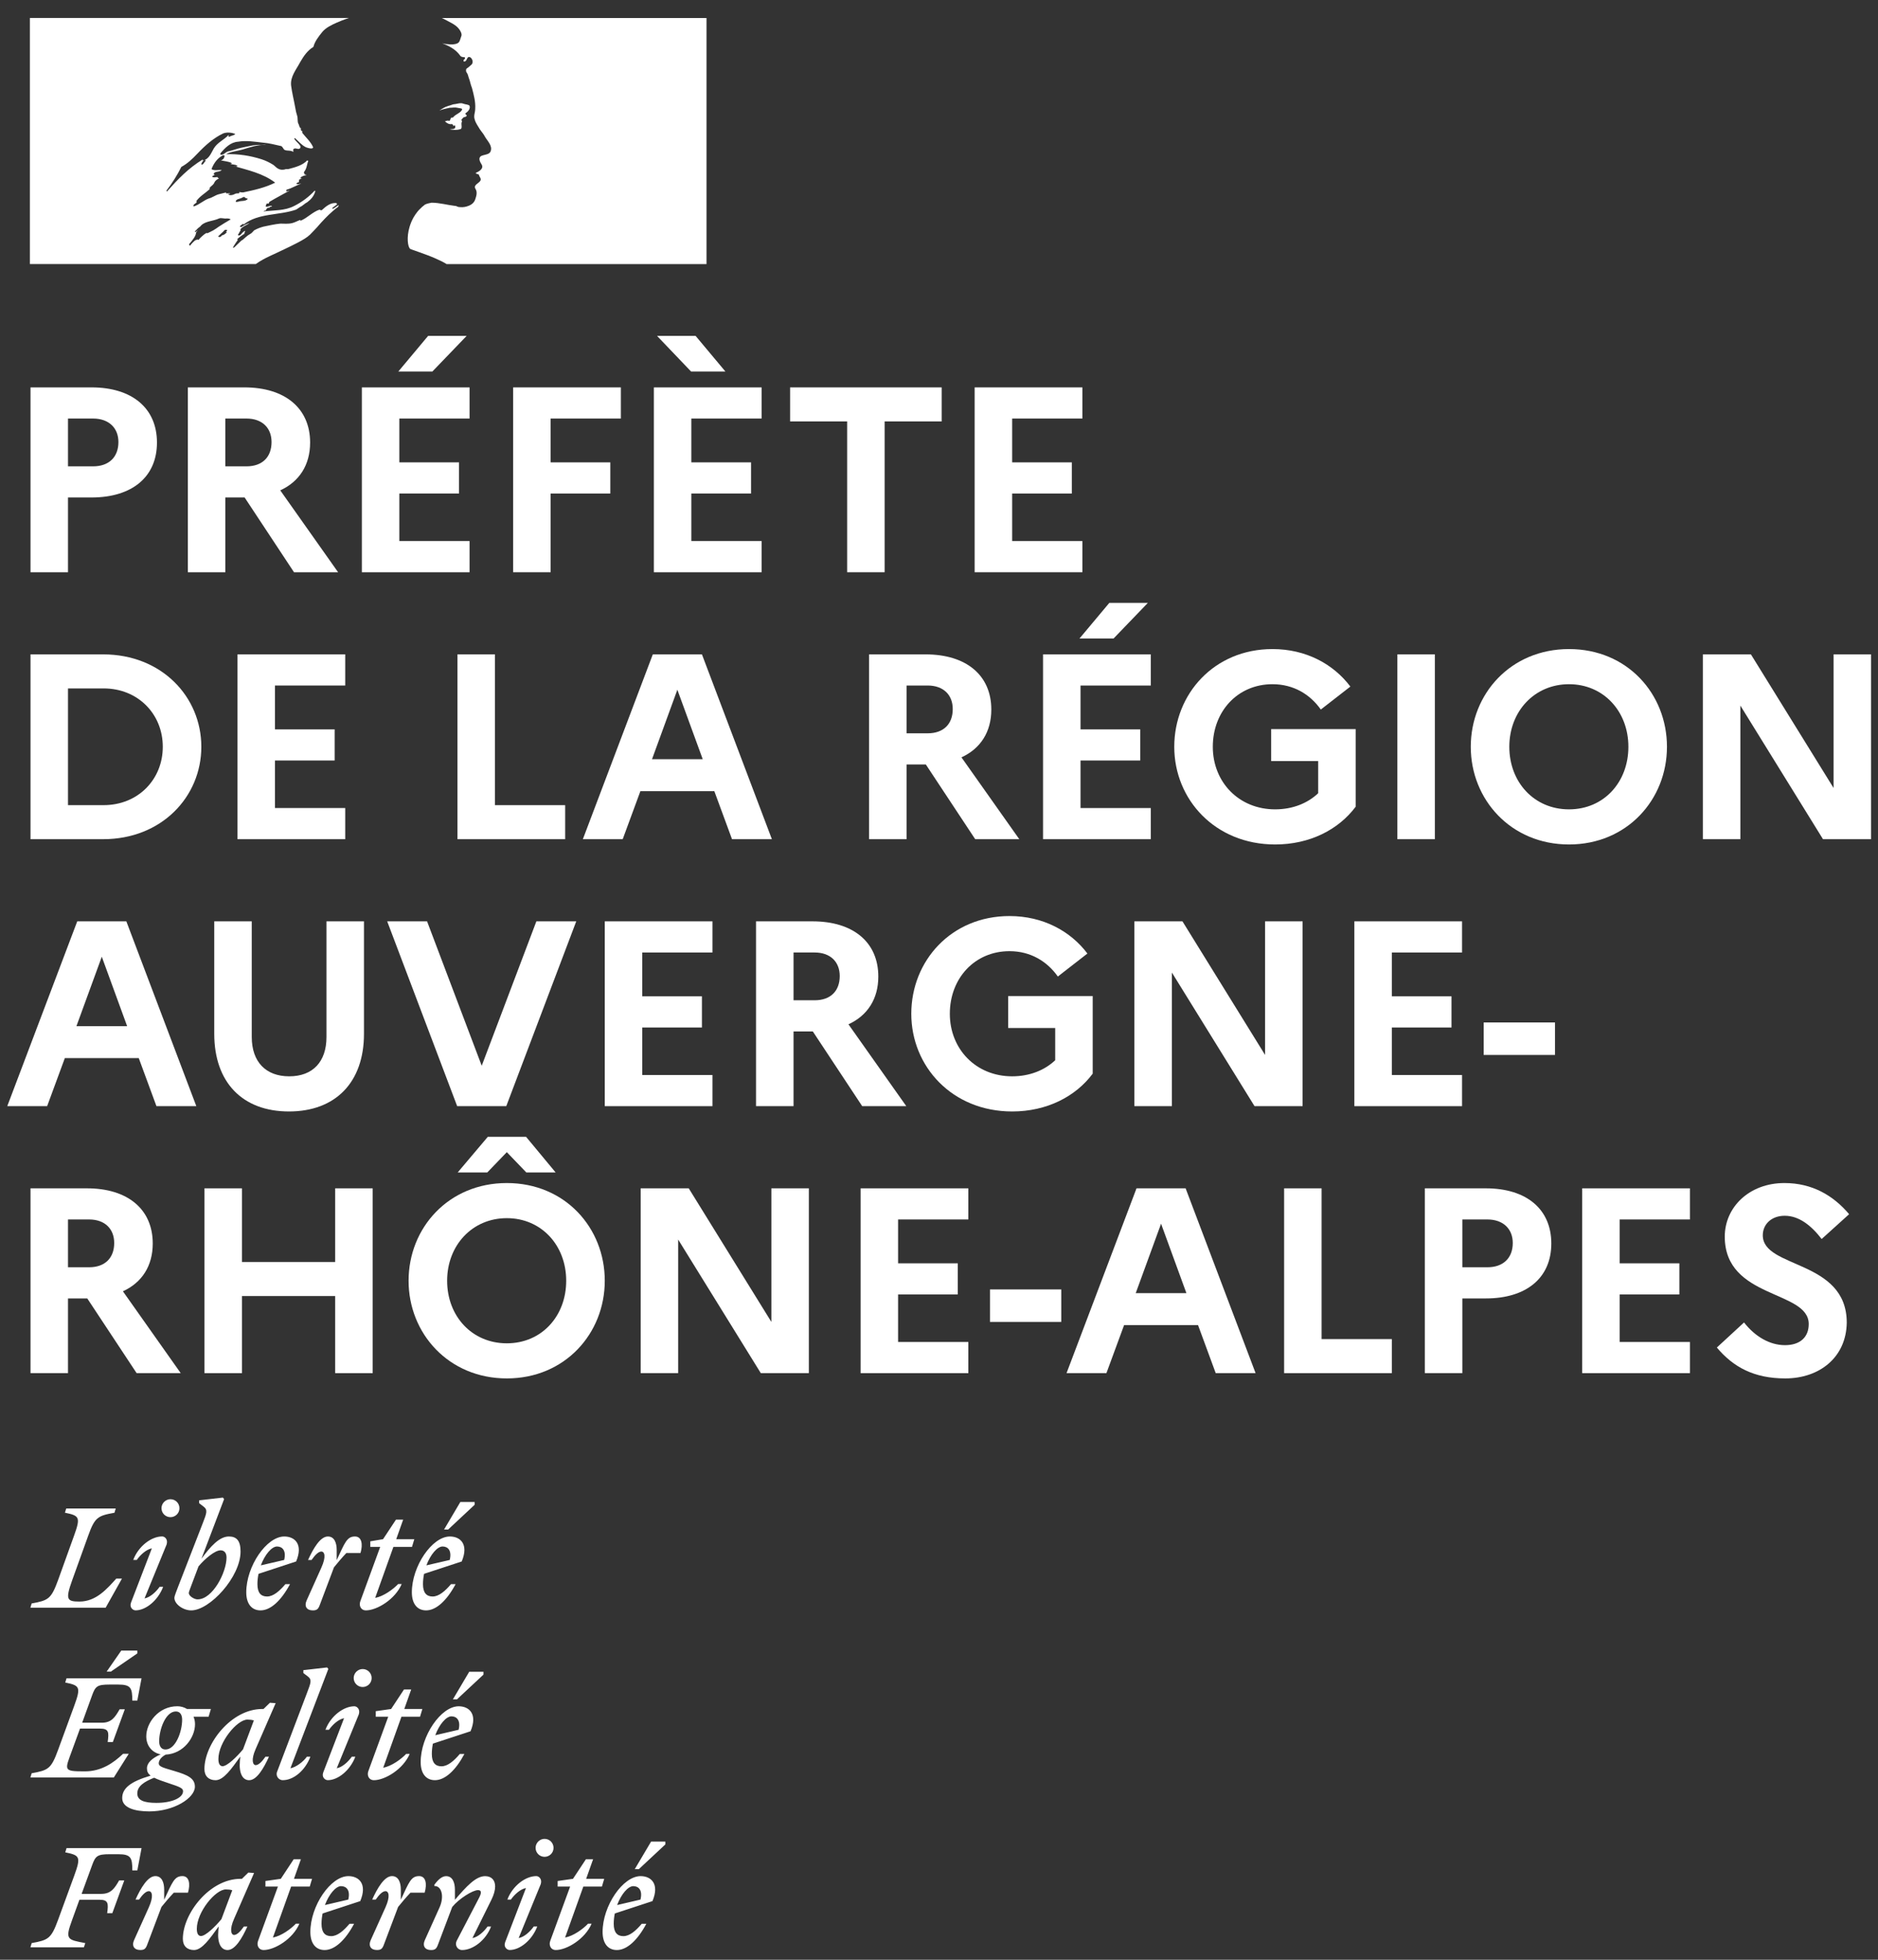 <svg width="69" height="72" viewBox="0 0 69 72" fill="none" xmlns="http://www.w3.org/2000/svg">
<rect x="0" y="0" width="69" height="72" fill="#333333" stroke="none"/>
<path d="M23.273 69.296C23.457 69.296 23.618 69.436 23.532 69.789L22.674 69.989C22.824 69.59 23.073 69.294 23.274 69.294M23.747 70.678H23.578C23.363 70.933 23.134 71.132 22.904 71.132C22.674 71.132 22.549 70.992 22.549 70.678C22.549 70.549 22.564 70.419 22.589 70.299L23.972 69.845C24.242 69.206 23.917 68.927 23.538 68.927C22.884 68.927 22.14 70.02 22.14 70.978C22.14 71.407 22.345 71.642 22.664 71.642C23.038 71.642 23.427 71.278 23.747 70.678ZM23.472 68.671L24.445 67.763V67.658H23.922L23.322 68.671H23.472ZM20.488 69.311H20.947L20.218 71.302C20.153 71.472 20.243 71.642 20.417 71.642C20.831 71.642 21.501 71.232 21.736 70.674H21.606C21.422 70.869 21.067 71.128 20.762 71.183L21.432 69.311H22.115L22.2 69.026H21.536L21.791 68.307H21.527L21.052 69.026L20.489 69.106V69.311H20.488ZM19.869 69.216C19.924 69.031 19.799 68.926 19.704 68.926C19.305 68.926 18.831 69.285 18.641 69.789H18.77C18.9 69.605 19.12 69.4 19.325 69.365L18.561 71.351C18.491 71.535 18.631 71.641 18.726 71.641C19.106 71.641 19.55 71.277 19.739 70.778H19.61C19.481 70.962 19.261 71.167 19.056 71.202L19.87 69.216H19.869ZM20.008 68.218C20.188 68.218 20.338 68.073 20.338 67.888C20.338 67.702 20.188 67.558 20.008 67.558C19.828 67.558 19.678 67.708 19.678 67.888C19.678 68.068 19.823 68.218 20.008 68.218ZM15.611 71.272C15.511 71.496 15.617 71.642 15.835 71.642C15.97 71.642 16.03 71.608 16.085 71.462L16.615 70.06C16.859 69.76 17.364 69.441 17.563 69.441C17.708 69.441 17.688 69.561 17.593 69.741L16.78 71.302C16.7 71.458 16.804 71.642 16.979 71.642C17.378 71.642 17.852 71.283 18.042 70.779H17.913C17.783 70.963 17.563 71.168 17.358 71.203L18.057 69.791C18.146 69.611 18.192 69.442 18.192 69.307C18.192 69.078 18.062 68.928 17.822 68.928C17.477 68.928 17.128 69.317 16.714 69.797V69.427C16.714 69.163 16.629 68.928 16.39 68.928C16.24 68.928 16.095 69.057 15.96 69.243V69.292C16.22 69.277 16.334 69.666 16.15 70.076L15.611 71.273V71.272ZM15.602 69.535C15.696 69.21 15.647 68.926 15.397 68.926C15.102 68.926 15.027 69.15 14.727 69.795V69.425C14.727 69.161 14.642 68.926 14.403 68.926C14.124 68.926 13.869 69.36 13.674 69.789H13.804C13.938 69.594 14.063 69.48 14.163 69.48C14.282 69.48 14.347 69.664 14.163 70.074L13.624 71.271C13.523 71.495 13.629 71.641 13.848 71.641C13.983 71.641 14.043 71.606 14.098 71.461L14.627 70.059C14.777 69.874 14.912 69.714 15.081 69.535H15.602ZM12.536 69.296C12.72 69.296 12.881 69.436 12.796 69.789L11.938 69.989C12.088 69.59 12.337 69.294 12.537 69.294M13.01 70.678H12.841C12.627 70.933 12.397 71.132 12.168 71.132C11.938 71.132 11.813 70.992 11.813 70.678C11.813 70.549 11.828 70.419 11.853 70.299L13.236 69.845C13.505 69.206 13.181 68.927 12.801 68.927C12.147 68.927 11.403 70.02 11.403 70.978C11.403 71.407 11.608 71.642 11.927 71.642C12.301 71.642 12.69 71.278 13.01 70.678ZM9.752 69.311H10.211L9.483 71.302C9.418 71.472 9.507 71.642 9.682 71.642C10.096 71.642 10.765 71.232 11 70.674H10.871C10.687 70.869 10.332 71.128 10.027 71.183L10.696 69.311H11.38L11.465 69.026H10.801L11.055 68.307H10.791L10.317 69.026L9.753 69.106V69.311H9.752ZM7.231 70.863C7.231 70.248 7.914 69.415 8.299 69.415C8.384 69.415 8.464 69.425 8.534 69.445L8.135 70.508C7.906 70.787 7.551 71.127 7.386 71.127C7.291 71.127 7.231 71.047 7.231 70.863ZM9.333 68.812L9.124 68.796L8.889 69.026H8.839C7.701 69.026 6.718 70.303 6.718 71.232C6.718 71.492 6.877 71.642 7.127 71.642C7.422 71.642 7.712 71.223 8.036 70.773L8.021 70.933C7.981 71.392 8.121 71.642 8.361 71.642C8.64 71.642 8.894 71.208 9.089 70.779H8.96C8.825 70.974 8.7 71.088 8.601 71.088C8.496 71.088 8.421 70.898 8.601 70.494L9.335 68.812H9.333ZM6.906 69.535C7.001 69.21 6.952 68.926 6.702 68.926C6.407 68.926 6.332 69.15 6.032 69.795V69.425C6.032 69.161 5.947 68.926 5.708 68.926C5.429 68.926 5.174 69.36 4.979 69.789H5.109C5.243 69.594 5.368 69.48 5.468 69.48C5.587 69.48 5.652 69.664 5.468 70.074L4.929 71.271C4.828 71.495 4.934 71.641 5.153 71.641C5.288 71.641 5.348 71.606 5.403 71.461L5.932 70.059C6.082 69.874 6.217 69.714 6.386 69.535H6.906ZM3.083 71.542L3.133 71.387C2.469 71.261 2.384 71.261 2.649 70.538L2.918 69.795H3.652C3.982 69.795 3.987 69.929 3.937 70.288H4.127L4.566 69.085H4.377C4.212 69.37 4.082 69.579 3.722 69.579H2.999L3.384 68.526C3.504 68.192 3.574 68.122 4.023 68.122H4.342C4.807 68.122 4.862 68.247 4.862 68.716H5.046L5.201 67.897H2.446L2.397 68.053C2.93 68.163 2.981 68.212 2.731 68.901L2.132 70.538C1.881 71.222 1.777 71.277 1.164 71.387L1.118 71.542H3.084H3.083Z" fill="white"/>
<path d="M16.59 63.057C16.774 63.057 16.935 63.197 16.85 63.55L15.992 63.75C16.142 63.351 16.391 63.056 16.591 63.056M17.063 64.439H16.894C16.679 64.693 16.45 64.892 16.22 64.892C15.991 64.892 15.866 64.752 15.866 64.439C15.866 64.309 15.881 64.179 15.905 64.059L17.288 63.605C17.558 62.966 17.233 62.687 16.854 62.687C16.2 62.687 15.456 63.78 15.456 64.738C15.456 65.167 15.661 65.402 15.98 65.402C16.354 65.402 16.743 65.038 17.063 64.439ZM16.789 62.433L17.763 61.524V61.42H17.239L16.64 62.433H16.789ZM13.805 63.072H14.264L13.535 65.064C13.471 65.233 13.56 65.403 13.735 65.403C14.149 65.403 14.818 64.994 15.053 64.436H14.924C14.739 64.631 14.385 64.889 14.08 64.944L14.749 63.072H15.432L15.518 62.787H14.854L15.108 62.069H14.844L14.37 62.787L13.806 62.867V63.072H13.805ZM13.185 62.977C13.24 62.793 13.115 62.687 13.02 62.687C12.621 62.687 12.147 63.046 11.957 63.55H12.087C12.216 63.366 12.436 63.161 12.641 63.126L11.878 65.112C11.807 65.297 11.948 65.402 12.043 65.402C12.422 65.402 12.866 65.038 13.056 64.539H12.926C12.797 64.723 12.577 64.928 12.372 64.964L13.186 62.977H13.185ZM13.325 61.979C13.505 61.979 13.655 61.835 13.655 61.649C13.655 61.464 13.505 61.319 13.325 61.319C13.145 61.319 12.995 61.469 12.995 61.649C12.995 61.829 13.14 61.979 13.325 61.979ZM10.67 64.964L12.063 61.315L12.018 61.26L11.145 61.36V61.465L11.314 61.594C11.469 61.714 11.418 61.829 11.279 62.198L10.192 65.063C10.112 65.218 10.217 65.402 10.391 65.402C10.79 65.402 11.215 65.043 11.404 64.539H11.275C11.146 64.723 10.876 64.928 10.671 64.964M8.024 64.624C8.024 64.01 8.708 63.176 9.092 63.176C9.178 63.176 9.257 63.186 9.327 63.207L8.929 64.269C8.699 64.549 8.344 64.888 8.179 64.888C8.085 64.888 8.024 64.808 8.024 64.624ZM10.126 62.573L9.917 62.558L9.682 62.787H9.632C8.494 62.787 7.511 64.065 7.511 64.994C7.511 65.254 7.671 65.403 7.921 65.403C8.215 65.403 8.505 64.984 8.829 64.535L8.814 64.694C8.774 65.153 8.915 65.403 9.154 65.403C9.433 65.403 9.687 64.969 9.882 64.54H9.753C9.618 64.735 9.493 64.849 9.394 64.849C9.29 64.849 9.214 64.66 9.394 64.255L10.128 62.573H10.126ZM5.045 65.886C5.045 65.622 5.299 65.457 5.664 65.312C5.783 65.372 5.963 65.437 6.203 65.516C6.582 65.642 6.726 65.691 6.726 65.806C6.726 66.051 6.313 66.236 5.748 66.236C5.274 66.236 5.044 66.135 5.044 65.886M6.078 64.275C5.913 64.275 5.848 64.135 5.848 63.975C5.848 63.531 6.087 62.877 6.462 62.877C6.627 62.877 6.692 63.017 6.692 63.176C6.692 63.621 6.453 64.275 6.078 64.275ZM7.161 65.642C7.161 65.323 6.876 65.207 6.412 65.067C6.013 64.947 5.833 64.912 5.833 64.782C5.833 64.678 5.918 64.553 6.087 64.463C6.742 64.429 7.165 63.839 7.165 63.346C7.165 63.241 7.145 63.151 7.11 63.071H7.664L7.749 62.786H6.871C6.766 62.722 6.641 62.686 6.516 62.686C5.822 62.686 5.374 63.295 5.374 63.789C5.374 64.163 5.613 64.398 5.903 64.453C5.579 64.597 5.399 64.767 5.399 64.967C5.399 65.082 5.438 65.162 5.533 65.236C4.784 65.456 4.49 65.705 4.49 66.06C4.49 66.414 4.944 66.549 5.484 66.549C6.397 66.549 7.161 66.055 7.161 65.641M3.672 63.506C4.002 63.506 4.006 63.641 3.956 64H4.146L4.586 62.797H4.396C4.231 63.082 4.102 63.291 3.742 63.291H3.019L3.383 62.287C3.503 61.953 3.573 61.889 4.022 61.889H4.341C4.806 61.889 4.861 62.014 4.861 62.477H5.045L5.2 61.659H2.445L2.396 61.814C2.929 61.924 2.98 61.974 2.73 62.662L2.13 64.3C1.88 64.983 1.776 65.038 1.163 65.148L1.117 65.303H4.182L4.73 64.434H4.521C4.172 64.764 3.732 65.078 3.119 65.078C2.305 65.078 2.381 65.043 2.65 64.3L2.94 63.506H3.674H3.672ZM4.072 61.414L5.045 60.745V60.64H4.456L3.918 61.414H4.073H4.072Z" fill="white"/>
<path d="M16.264 56.817C16.449 56.817 16.609 56.957 16.524 57.311L15.666 57.51C15.816 57.111 16.065 56.816 16.265 56.816M16.739 58.2H16.57C16.355 58.454 16.125 58.654 15.896 58.654C15.666 58.654 15.541 58.514 15.541 58.2C15.541 58.071 15.556 57.94 15.581 57.821L16.964 57.367C17.233 56.728 16.909 56.449 16.53 56.449C15.875 56.449 15.132 57.541 15.132 58.5C15.132 58.929 15.336 59.164 15.655 59.164C16.029 59.164 16.419 58.799 16.739 58.2ZM16.465 56.194L17.438 55.285V55.181H16.914L16.315 56.194H16.465ZM13.604 56.832H13.969L13.24 58.824C13.175 58.993 13.265 59.164 13.439 59.164C13.853 59.164 14.523 58.754 14.758 58.196H14.628C14.444 58.391 14.089 58.65 13.784 58.705L14.454 56.832H15.137L15.222 56.548H14.558L14.813 55.829H14.549L14.074 56.548L13.605 56.627V56.832H13.604ZM13.245 57.057C13.34 56.733 13.291 56.449 13.041 56.449C12.746 56.449 12.671 56.673 12.371 57.317V56.948C12.371 56.684 12.286 56.449 12.047 56.449C11.768 56.449 11.513 56.883 11.318 57.312H11.447C11.582 57.117 11.707 57.002 11.806 57.002C11.926 57.002 11.991 57.187 11.806 57.596L11.268 58.794C11.167 59.018 11.273 59.164 11.492 59.164C11.626 59.164 11.687 59.129 11.742 58.984L12.271 57.581C12.421 57.397 12.556 57.236 12.725 57.057H13.245ZM10.181 56.817C10.365 56.817 10.526 56.957 10.441 57.311L9.583 57.51C9.733 57.111 9.982 56.816 10.182 56.816M10.655 58.2H10.486C10.271 58.454 10.042 58.654 9.812 58.654C9.583 58.654 9.458 58.514 9.458 58.2C9.458 58.071 9.473 57.94 9.498 57.821L10.88 57.367C11.15 56.728 10.826 56.449 10.446 56.449C9.792 56.449 9.048 57.541 9.048 58.5C9.048 58.929 9.253 59.164 9.572 59.164C9.946 59.164 10.335 58.799 10.655 58.2ZM7.265 58.76C7.131 58.76 6.936 58.634 6.936 58.525C6.936 58.49 6.996 58.335 7.07 58.14L7.294 57.546C7.534 57.261 7.898 56.957 8.103 56.957C8.228 56.957 8.323 57.037 8.323 57.221C8.323 57.766 7.814 58.758 7.264 58.758M8.838 57.002C8.838 56.598 8.688 56.449 8.409 56.449C8.06 56.449 7.73 56.818 7.401 57.267L8.234 55.075L8.189 55.02L7.316 55.121V55.225L7.485 55.355C7.64 55.474 7.59 55.599 7.451 55.958L6.552 58.274C6.487 58.444 6.407 58.644 6.407 58.699C6.407 58.938 6.732 59.164 7.026 59.164C7.705 59.164 8.838 57.94 8.838 57.002ZM6.123 56.737C6.178 56.553 6.053 56.447 5.958 56.447C5.559 56.447 5.085 56.806 4.895 57.311H5.025C5.154 57.127 5.374 56.922 5.579 56.886L4.815 58.873C4.745 59.057 4.885 59.163 4.98 59.163C5.36 59.163 5.804 58.798 5.994 58.299H5.864C5.735 58.483 5.515 58.688 5.31 58.724L6.124 56.737H6.123ZM6.263 55.739C6.443 55.739 6.593 55.595 6.593 55.41C6.593 55.224 6.443 55.08 6.263 55.08C6.083 55.08 5.933 55.23 5.933 55.41C5.933 55.59 6.078 55.739 6.263 55.739ZM4.252 55.42H2.434L2.385 55.575C2.918 55.685 2.969 55.735 2.719 56.424L2.13 58.061C1.88 58.744 1.776 58.799 1.163 58.909L1.117 59.065H3.882L4.481 57.996H4.272C3.933 58.37 3.534 58.84 2.919 58.84C2.455 58.84 2.4 58.761 2.65 58.062L3.239 56.425C3.483 55.741 3.593 55.687 4.206 55.577L4.252 55.421V55.42Z" fill="white"/>
<path d="M11.374 8.637C11.471 8.54 11.569 8.435 11.666 8.331H11.664C11.845 8.125 12.023 7.93 12.234 7.75C12.298 7.693 12.36 7.642 12.42 7.601C12.437 7.584 12.437 7.549 12.454 7.533C12.369 7.568 12.317 7.635 12.232 7.67C12.215 7.67 12.198 7.653 12.215 7.635C12.275 7.59 12.337 7.544 12.397 7.499C12.394 7.499 12.389 7.499 12.385 7.499C12.368 7.499 12.368 7.481 12.368 7.464C12.146 7.43 11.975 7.584 11.822 7.721C11.787 7.738 11.754 7.703 11.736 7.703C11.48 7.789 11.292 8.011 11.036 8.113V8.078C10.933 8.113 10.834 8.174 10.729 8.198C10.574 8.233 10.439 8.215 10.302 8.215C10.095 8.236 9.888 8.282 9.681 8.326C9.674 8.327 9.669 8.33 9.663 8.331C9.552 8.361 9.447 8.403 9.345 8.459C9.34 8.461 9.337 8.463 9.333 8.465C9.324 8.476 9.315 8.486 9.308 8.495C9.271 8.534 9.24 8.572 9.19 8.597C9.086 8.651 9 8.744 8.907 8.819C8.9 8.824 8.89 8.827 8.88 8.828C8.788 8.916 8.698 9.004 8.605 9.091C8.599 9.097 8.572 9.1 8.553 9.097C8.553 9.097 8.555 9.097 8.555 9.096C8.558 9.091 8.561 9.085 8.564 9.08C8.578 9.056 8.593 9.031 8.608 9.008C8.625 8.981 8.642 8.955 8.659 8.928C8.683 8.892 8.706 8.858 8.731 8.824C8.738 8.816 8.736 8.808 8.731 8.802C8.726 8.796 8.717 8.793 8.708 8.793C8.793 8.71 8.894 8.64 8.994 8.579C8.994 8.579 8.994 8.576 8.994 8.575C8.982 8.58 8.966 8.57 8.975 8.558C8.986 8.543 8.994 8.527 9.004 8.512C9.006 8.506 9.007 8.502 9.009 8.497C9.005 8.492 9.001 8.488 8.996 8.483C8.968 8.501 8.939 8.517 8.917 8.539C8.876 8.575 8.843 8.651 8.782 8.65C8.778 8.65 8.766 8.65 8.756 8.647C8.749 8.645 8.742 8.643 8.738 8.64C8.738 8.639 8.739 8.638 8.74 8.636C8.74 8.635 8.742 8.633 8.742 8.631C8.742 8.63 8.744 8.628 8.744 8.627C8.746 8.622 8.75 8.617 8.753 8.612C8.756 8.607 8.758 8.602 8.761 8.597C8.764 8.593 8.766 8.589 8.768 8.585C8.772 8.578 8.775 8.571 8.78 8.564C8.783 8.558 8.786 8.553 8.788 8.548C8.796 8.535 8.803 8.524 8.81 8.511C8.813 8.504 8.818 8.499 8.821 8.492C8.827 8.482 8.833 8.472 8.839 8.461C8.848 8.447 8.839 8.435 8.826 8.431C8.857 8.39 8.896 8.355 8.944 8.329H8.938C9.004 8.295 9.069 8.255 9.134 8.219C9.144 8.21 9.153 8.202 9.162 8.194C9.065 8.226 8.977 8.27 8.891 8.327C8.891 8.327 8.868 8.337 8.862 8.343C8.862 8.343 8.842 8.35 8.819 8.327C8.816 8.324 8.814 8.321 8.814 8.315C8.832 8.28 8.882 8.263 8.917 8.229C8.934 8.229 8.951 8.229 8.951 8.247C9.498 7.82 10.249 7.922 10.882 7.7C10.933 7.666 10.984 7.632 11.036 7.598C11.121 7.563 11.19 7.478 11.292 7.427C11.429 7.325 11.532 7.205 11.582 7.035C11.582 7.018 11.565 7.001 11.565 7.001C11.343 7.24 11.086 7.427 10.814 7.564C10.455 7.752 10.062 7.718 9.686 7.769C9.704 7.735 9.738 7.735 9.771 7.735C9.771 7.683 9.806 7.667 9.839 7.632H9.891C9.908 7.632 9.908 7.598 9.926 7.598C9.96 7.598 10.011 7.581 9.993 7.581C9.942 7.513 9.839 7.632 9.754 7.581C9.789 7.546 9.771 7.495 9.806 7.478H9.874C9.874 7.444 9.908 7.41 9.908 7.41C10.165 7.256 10.404 7.136 10.642 7.001C10.591 7.001 10.557 7.052 10.505 7.018C10.54 7.018 10.505 6.966 10.54 6.966C10.727 6.914 10.882 6.812 11.069 6.744C11.001 6.744 10.95 6.796 10.882 6.744C10.916 6.727 10.933 6.692 10.984 6.692V6.641C10.984 6.623 11.001 6.623 11.018 6.623C11.001 6.623 10.984 6.606 10.984 6.606C11.001 6.572 11.052 6.589 11.086 6.554C11.069 6.554 11.035 6.554 11.035 6.537C11.086 6.469 11.172 6.452 11.257 6.435C11.239 6.4 11.189 6.435 11.189 6.4C11.189 6.383 11.206 6.383 11.223 6.383H11.189C11.154 6.366 11.172 6.331 11.172 6.315C11.274 6.195 11.274 6.041 11.326 5.906C11.308 5.906 11.291 5.906 11.291 5.888C11.121 6.076 10.847 6.145 10.591 6.213H10.505C10.42 6.247 10.301 6.247 10.216 6.195C10.148 6.161 10.113 6.11 10.045 6.059C9.908 5.973 9.771 5.904 9.618 5.854C9.192 5.717 8.747 5.649 8.303 5.666C8.491 5.564 8.699 5.555 8.902 5.496C9.192 5.411 9.465 5.308 9.772 5.326C9.721 5.308 9.653 5.326 9.602 5.326C9.363 5.308 9.124 5.377 8.868 5.428C8.698 5.463 8.544 5.53 8.372 5.565C8.27 5.599 8.218 5.702 8.099 5.685V5.633C8.269 5.428 8.475 5.223 8.747 5.206C9.055 5.154 9.346 5.206 9.653 5.24C9.875 5.258 10.08 5.308 10.302 5.36C10.387 5.36 10.404 5.497 10.473 5.514C10.575 5.549 10.678 5.514 10.78 5.582C10.78 5.548 10.763 5.514 10.78 5.48C10.848 5.412 10.934 5.497 11.002 5.463C11.139 5.377 10.883 5.223 10.815 5.104C10.815 5.086 10.832 5.069 10.832 5.069C10.969 5.189 11.071 5.326 11.242 5.411C11.327 5.445 11.532 5.496 11.498 5.394C11.413 5.206 11.242 5.052 11.106 4.882V4.814C11.071 4.814 11.071 4.796 11.054 4.779V4.711C10.986 4.677 11.002 4.609 10.969 4.557C10.917 4.472 10.952 4.352 10.917 4.25C10.883 4.148 10.865 4.062 10.849 3.96C10.797 3.67 10.73 3.413 10.695 3.14C10.661 2.815 10.883 2.559 11.037 2.269C11.156 2.064 11.293 1.859 11.515 1.722C11.567 1.518 11.703 1.346 11.84 1.176C11.977 1.009 12.203 0.907 12.367 0.834C12.605 0.727 12.821 0.661 12.821 0.661H1.098V9.7H9.4C9.725 9.466 10.05 9.355 10.503 9.13C10.718 9.025 11.208 8.8 11.374 8.634V8.637ZM8.747 7.413C8.713 7.413 8.645 7.431 8.662 7.396C8.68 7.311 8.799 7.311 8.867 7.277C8.902 7.259 8.952 7.225 8.987 7.242C9.021 7.294 9.072 7.277 9.106 7.31C9.004 7.412 8.867 7.362 8.747 7.412V7.413ZM6.134 7.037C6.134 7.037 6.116 7.02 6.116 7.003C6.338 6.713 6.509 6.439 6.663 6.132C6.885 6.012 7.069 5.839 7.244 5.653C7.534 5.346 7.842 5.072 8.2 4.902C8.337 4.85 8.507 4.868 8.644 4.919C8.592 4.987 8.507 4.971 8.439 5.022C8.422 5.022 8.405 5.022 8.387 5.004C8.405 4.987 8.405 4.97 8.405 4.953C8.234 5.14 7.995 5.226 7.858 5.449C7.756 5.619 7.688 5.842 7.466 5.893C7.398 5.91 7.483 5.841 7.449 5.858C6.919 6.183 6.543 6.576 6.134 7.036V7.037ZM7.551 5.91C7.534 5.944 7.515 5.948 7.499 5.978C7.482 6.012 7.465 6.029 7.431 6.046C7.414 6.046 7.397 6.046 7.397 6.028C7.414 5.96 7.465 5.891 7.534 5.874C7.551 5.874 7.551 5.891 7.551 5.909V5.91ZM8.344 8.469C8.337 8.487 8.32 8.503 8.302 8.518C8.324 8.523 8.339 8.532 8.325 8.545C8.285 8.582 8.247 8.618 8.196 8.636C8.192 8.637 8.182 8.639 8.17 8.639C8.149 8.659 8.128 8.679 8.106 8.698C8.086 8.717 7.992 8.704 8.021 8.678C8.064 8.639 8.104 8.598 8.147 8.558C8.171 8.537 8.197 8.515 8.218 8.49C8.23 8.476 8.24 8.463 8.255 8.452C8.269 8.443 8.359 8.434 8.345 8.469H8.344ZM8.038 8.327C8.038 8.327 8.035 8.33 8.034 8.331C7.97 8.376 7.907 8.421 7.839 8.461C7.766 8.503 7.689 8.535 7.614 8.572C7.614 8.571 7.612 8.569 7.611 8.568C7.606 8.56 7.594 8.555 7.582 8.561C7.518 8.596 7.463 8.642 7.41 8.692C7.402 8.699 7.394 8.707 7.386 8.714C7.386 8.714 7.386 8.714 7.385 8.715C7.385 8.715 7.385 8.715 7.384 8.717C7.375 8.724 7.368 8.733 7.359 8.74C7.359 8.74 7.357 8.742 7.356 8.744C7.356 8.744 7.356 8.744 7.356 8.745C7.344 8.756 7.332 8.769 7.319 8.784C7.311 8.794 7.307 8.801 7.297 8.808C7.286 8.816 7.257 8.815 7.259 8.795C7.259 8.794 7.259 8.793 7.259 8.792C7.249 8.797 7.238 8.803 7.229 8.807C7.219 8.811 7.21 8.817 7.202 8.822C7.199 8.821 7.194 8.82 7.19 8.82C7.186 8.82 7.181 8.821 7.178 8.824C7.158 8.841 7.136 8.858 7.117 8.876C7.081 8.908 7.048 8.944 7.017 8.982C7.017 8.982 7.017 8.982 7.016 8.983C7.015 8.984 7.014 8.986 7.013 8.987C7.011 8.989 7.01 8.991 7.008 8.994C7.006 8.996 7.005 8.998 7.002 9.001C7.002 9.001 7.001 9.002 7 9.003C6.996 9.009 6.993 9.015 6.988 9.021C6.985 9.024 6.981 9.026 6.974 9.027C6.972 9.024 6.97 9.021 6.968 9.017C6.966 9.015 6.965 9.012 6.964 9.009C6.958 9 6.954 8.99 6.949 8.982C6.947 8.978 6.945 8.976 6.944 8.973C6.963 8.954 6.981 8.932 6.998 8.912C6.999 8.911 7 8.908 7.001 8.907C7.008 8.9 7.013 8.892 7.019 8.886C7.028 8.874 7.038 8.861 7.048 8.849C7.051 8.845 7.054 8.841 7.058 8.835C7.077 8.81 7.095 8.787 7.112 8.763C7.112 8.763 7.112 8.762 7.113 8.761C7.116 8.758 7.119 8.753 7.121 8.75C7.13 8.738 7.137 8.725 7.145 8.713C7.151 8.703 7.158 8.691 7.163 8.679C7.163 8.679 7.163 8.677 7.164 8.677C7.164 8.676 7.165 8.675 7.166 8.673C7.166 8.671 7.168 8.669 7.169 8.667C7.176 8.654 7.181 8.641 7.186 8.627C7.186 8.626 7.186 8.624 7.187 8.623C7.188 8.62 7.189 8.615 7.191 8.612C7.193 8.606 7.194 8.599 7.196 8.594C7.196 8.594 7.196 8.59 7.196 8.589C7.199 8.581 7.201 8.573 7.203 8.565C7.203 8.56 7.203 8.556 7.201 8.553C7.219 8.52 7.242 8.49 7.269 8.46C7.266 8.461 7.263 8.463 7.261 8.464C7.236 8.481 7.22 8.502 7.197 8.519C7.179 8.533 7.145 8.511 7.166 8.493C7.181 8.483 7.192 8.47 7.205 8.458C7.205 8.458 7.205 8.456 7.207 8.455C7.235 8.427 7.262 8.391 7.294 8.368C7.314 8.354 7.331 8.343 7.347 8.329C7.349 8.326 7.353 8.324 7.355 8.322C7.367 8.306 7.38 8.292 7.393 8.279C7.393 8.279 7.394 8.278 7.395 8.277C7.559 8.119 7.833 8.126 8.049 8.026C8.134 7.991 8.237 8.043 8.323 8.026C8.375 8.026 8.425 8.026 8.477 8.06C8.324 8.144 8.182 8.238 8.041 8.326L8.038 8.327ZM8.389 7.14C8.371 7.122 8.44 7.14 8.456 7.105H8.32C8.302 7.105 8.302 7.088 8.302 7.071C8.217 7.088 8.115 7.122 8.029 7.139C7.909 7.173 7.806 7.258 7.67 7.293C7.482 7.361 7.328 7.515 7.123 7.583C7.106 7.583 7.106 7.565 7.106 7.548C7.123 7.496 7.191 7.48 7.226 7.429C7.226 7.411 7.226 7.394 7.208 7.394C7.345 7.206 7.533 7.104 7.704 6.95V6.898C7.756 6.83 7.841 6.796 7.874 6.711C7.892 6.659 7.96 6.591 8.045 6.557C8.027 6.539 7.993 6.539 7.993 6.505C7.925 6.505 7.856 6.539 7.788 6.488C7.82 6.455 7.856 6.438 7.895 6.427C7.88 6.424 7.867 6.416 7.856 6.402C7.839 6.368 7.889 6.33 7.941 6.317C8.009 6.3 8.095 6.3 8.146 6.249C8.026 6.232 7.889 6.284 7.77 6.215C7.855 5.993 7.992 5.805 8.197 5.703C8.214 5.703 8.248 5.703 8.248 5.72C8.248 5.805 8.197 5.874 8.112 5.89C8.248 5.925 8.385 5.925 8.521 5.993C8.504 6.027 8.469 6.01 8.453 6.01C8.538 6.062 8.641 6.027 8.727 6.095C8.675 6.147 8.625 6.095 8.573 6.095C9.102 6.249 9.666 6.369 10.11 6.71C9.734 6.897 9.341 6.983 8.932 7.069C8.88 7.069 8.847 7.069 8.795 7.051C8.795 7.069 8.795 7.103 8.778 7.103C8.71 7.103 8.658 7.103 8.607 7.138C8.539 7.172 8.436 7.189 8.385 7.138L8.389 7.14Z" fill="white"/>
<path d="M16.232 0.663C16.232 0.663 16.25 0.666 16.325 0.706C16.404 0.748 16.506 0.803 16.571 0.836C16.696 0.902 16.817 0.984 16.896 1.11C16.931 1.162 16.981 1.264 16.948 1.332C16.913 1.417 16.896 1.554 16.811 1.589C16.709 1.64 16.572 1.64 16.452 1.623C16.384 1.623 16.315 1.606 16.247 1.589C16.504 1.691 16.743 1.811 16.913 2.05C16.931 2.084 16.998 2.102 17.067 2.102C17.085 2.102 17.085 2.136 17.085 2.153C17.05 2.188 17.017 2.205 17.033 2.256H17.085C17.17 2.221 17.153 2.051 17.272 2.102C17.357 2.153 17.392 2.272 17.34 2.358C17.272 2.426 17.203 2.478 17.135 2.529C17.118 2.563 17.118 2.614 17.135 2.648C17.187 2.716 17.203 2.785 17.221 2.853C17.272 2.973 17.288 3.11 17.34 3.229C17.408 3.486 17.477 3.741 17.46 3.998C17.46 4.135 17.392 4.254 17.442 4.39C17.477 4.527 17.562 4.629 17.63 4.749C17.698 4.851 17.767 4.919 17.818 5.023C17.92 5.193 18.108 5.364 18.022 5.569C17.971 5.689 17.783 5.672 17.663 5.74C17.561 5.825 17.646 5.962 17.698 6.047C17.783 6.201 17.596 6.303 17.476 6.354C17.51 6.406 17.578 6.388 17.596 6.422C17.613 6.507 17.698 6.559 17.647 6.644C17.579 6.746 17.374 6.798 17.477 6.951C17.545 7.071 17.501 7.203 17.46 7.327C17.408 7.481 17.272 7.549 17.153 7.584C17.05 7.618 16.931 7.618 16.828 7.601C16.794 7.584 16.76 7.566 16.726 7.566C16.436 7.532 16.145 7.447 15.855 7.447C15.77 7.464 15.685 7.481 15.616 7.515C15.538 7.572 15.47 7.633 15.409 7.698C15.409 7.698 15.408 7.699 15.406 7.7C15.393 7.714 15.382 7.727 15.369 7.741C15.361 7.75 15.354 7.758 15.347 7.767C15.342 7.772 15.338 7.779 15.333 7.784C15.284 7.847 15.238 7.912 15.198 7.981C15.196 7.986 15.193 7.99 15.191 7.994C15.187 8.002 15.182 8.011 15.178 8.018C15.122 8.122 15.08 8.228 15.049 8.332C14.932 8.723 14.983 9.058 15.065 9.14C15.087 9.163 15.629 9.33 16.006 9.498C16.183 9.577 16.306 9.637 16.409 9.702H25.958V0.663H16.232Z" fill="white"/>
<path d="M16.81 3.961C16.878 3.978 16.98 3.978 16.98 4.013C16.946 4.15 16.741 4.183 16.639 4.32H16.587C16.535 4.354 16.552 4.44 16.502 4.44C16.45 4.422 16.399 4.44 16.347 4.457C16.415 4.525 16.502 4.577 16.604 4.559C16.621 4.559 16.656 4.594 16.656 4.627C16.656 4.627 16.673 4.627 16.69 4.61C16.707 4.61 16.725 4.61 16.725 4.627V4.695C16.673 4.763 16.588 4.73 16.52 4.747C16.657 4.781 16.794 4.781 16.912 4.747C17.015 4.712 16.912 4.542 16.98 4.457C16.946 4.457 16.98 4.405 16.946 4.405C16.98 4.371 17.014 4.32 17.048 4.303C17.082 4.303 17.133 4.285 17.15 4.251C17.15 4.216 17.082 4.2 17.099 4.166C17.201 4.098 17.286 3.996 17.253 3.892C17.236 3.84 17.099 3.84 17.014 3.807C16.928 3.772 16.826 3.807 16.724 3.824C16.639 3.824 16.552 3.876 16.467 3.892C16.347 3.927 16.245 3.994 16.143 4.062C16.262 4.011 16.382 3.994 16.519 3.96C16.621 3.96 16.709 3.935 16.809 3.96L16.81 3.961Z" fill="white"/>
<path d="M1.121 14.232H3.361C4.855 14.232 5.767 14.998 5.767 16.259C5.767 17.52 4.855 18.277 3.361 18.277H2.498V21.023H1.121V14.232ZM2.498 15.377V17.133H3.42C4.002 17.133 4.351 16.793 4.351 16.24C4.351 15.726 4.002 15.377 3.42 15.377H2.498Z" fill="white"/>
<path d="M6.902 14.232H8.978C10.472 14.232 11.394 14.998 11.394 16.259C11.394 17.084 10.996 17.695 10.297 18.015L12.422 21.023H10.802L8.988 18.277H8.28V21.023H6.902V14.232ZM8.28 15.377V17.133H9.056C9.638 17.133 9.977 16.793 9.977 16.24C9.977 15.726 9.638 15.377 9.056 15.377H8.28Z" fill="white"/>
<path d="M13.295 14.232H17.253V15.377H14.672V16.987H16.865V18.132H14.672V19.878H17.253V21.023H13.295V14.232ZM14.634 13.65L15.73 12.34H17.146L15.885 13.65H14.634Z" fill="white"/>
<path d="M18.854 14.232H22.811V15.377H20.231V16.987H22.423V18.132H20.231V21.023H18.854V14.232Z" fill="white"/>
<path d="M24.024 14.232H27.982V15.377H25.401V16.987H27.594V18.132H25.401V19.878H27.982V21.023H24.024V14.232ZM24.14 12.34H25.557L26.653 13.65H25.392L24.14 12.34Z" fill="white"/>
<path d="M29.029 14.232H34.598V15.483H32.502V21.023H31.125V15.483H29.029V14.232Z" fill="white"/>
<path d="M35.81 14.232H39.768V15.377H37.188V16.987H39.38V18.132H37.188V19.878H39.768V21.023H35.81V14.232Z" fill="white"/>
<path d="M1.121 24.041H3.788C5.942 24.041 7.397 25.602 7.397 27.436C7.397 29.269 5.942 30.831 3.788 30.831H1.121V24.041ZM2.498 25.292V29.58H3.808C5.069 29.58 5.981 28.639 5.981 27.436C5.981 26.233 5.069 25.292 3.808 25.292H2.498Z" fill="white"/>
<path d="M8.726 24.041H12.684V25.185H10.103V26.796H12.296V27.94H10.103V29.686H12.684V30.831H8.726V24.041Z" fill="white"/>
<path d="M16.807 24.041H18.184V29.58H20.765V30.831H16.807V24.041Z" fill="white"/>
<path d="M23.985 24.041H25.79L28.36 30.831H26.895L26.245 29.066H23.529L22.879 30.831H21.415L23.985 24.041ZM25.819 27.892L24.887 25.34L23.956 27.892H25.819Z" fill="white"/>
<path d="M31.93 24.041H34.006C35.5 24.041 36.422 24.807 36.422 26.068C36.422 26.892 36.024 27.504 35.325 27.824L37.45 30.831H35.83L34.016 28.086H33.308V30.831H31.93V24.041ZM33.308 25.185V26.941H34.084C34.666 26.941 35.005 26.602 35.005 26.049C35.005 25.534 34.666 25.185 34.084 25.185H33.308Z" fill="white"/>
<path d="M38.323 24.041H42.281V25.185H39.7V26.796H41.893V27.94H39.7V29.686H42.281V30.831H38.323V24.041ZM39.661 23.459L40.758 22.149H42.174L40.913 23.459H39.661Z" fill="white"/>
<path d="M48.431 29.143V27.96H46.704V26.786H49.809V29.638C49.178 30.482 48.121 31.025 46.85 31.025C44.648 31.025 43.144 29.376 43.144 27.436C43.144 25.496 44.609 23.846 46.753 23.846C47.985 23.846 48.994 24.399 49.614 25.224L48.528 26.068C48.14 25.515 47.529 25.137 46.753 25.137C45.472 25.137 44.56 26.136 44.56 27.436C44.56 28.736 45.521 29.735 46.85 29.735C47.49 29.735 48.043 29.512 48.431 29.143Z" fill="white"/>
<path d="M51.341 24.041H52.719V30.831H51.341V24.041Z" fill="white"/>
<path d="M61.246 27.436C61.246 29.376 59.781 31.025 57.647 31.025C55.513 31.025 54.038 29.376 54.038 27.436C54.038 25.496 55.503 23.846 57.647 23.846C59.791 23.846 61.246 25.496 61.246 27.436ZM59.829 27.436C59.829 26.136 58.917 25.137 57.647 25.137C56.376 25.137 55.454 26.136 55.454 27.436C55.454 28.736 56.366 29.735 57.647 29.735C58.927 29.735 59.829 28.736 59.829 27.436Z" fill="white"/>
<path d="M62.565 24.041H64.331L67.367 28.949V24.041H68.744V30.831H66.979L63.943 25.922V30.831H62.565V24.041Z" fill="white"/>
<path d="M2.838 33.849H4.642L7.213 40.639H5.748L5.098 38.874H2.382L1.732 40.639H0.267L2.838 33.849ZM4.671 37.7L3.74 35.149L2.808 37.7H4.671Z" fill="white"/>
<path d="M11.995 33.849H13.373V37.981C13.373 39.767 12.325 40.834 10.617 40.834C8.91 40.834 7.872 39.767 7.872 37.981V33.849H9.25V38.098C9.25 39.01 9.764 39.543 10.627 39.543C11.491 39.543 11.995 39.01 11.995 38.098V33.849Z" fill="white"/>
<path d="M15.691 33.849L17.699 39.155L19.707 33.849H21.172L18.601 40.639H16.797L14.226 33.849H15.691Z" fill="white"/>
<path d="M22.22 33.849H26.177V34.994H23.597V36.604H25.79V37.749H23.597V39.495H26.177V40.639H22.22V33.849Z" fill="white"/>
<path d="M27.778 33.849H29.854C31.348 33.849 32.27 34.615 32.27 35.877C32.27 36.701 31.872 37.312 31.173 37.632L33.298 40.639H31.678L29.864 37.894H29.156V40.639H27.778V33.849ZM29.156 34.994V36.749H29.932C30.514 36.749 30.853 36.41 30.853 35.857C30.853 35.343 30.514 34.994 29.932 34.994H29.156Z" fill="white"/>
<path d="M38.769 38.952V37.768H37.042V36.594H40.147V39.446C39.516 40.29 38.459 40.834 37.188 40.834C34.986 40.834 33.482 39.184 33.482 37.244C33.482 35.304 34.947 33.655 37.091 33.655C38.323 33.655 39.332 34.208 39.953 35.032L38.866 35.877C38.478 35.324 37.867 34.945 37.091 34.945C35.81 34.945 34.898 35.944 34.898 37.244C34.898 38.544 35.859 39.543 37.188 39.543C37.828 39.543 38.381 39.32 38.769 38.952Z" fill="white"/>
<path d="M41.679 33.849H43.445L46.481 38.758V33.849H47.859V40.639H46.093L43.057 35.731V40.639H41.679V33.849Z" fill="white"/>
<path d="M49.76 33.849H53.718V34.994H51.138V36.604H53.33V37.749H51.138V39.495H53.718V40.639H49.76V33.849Z" fill="white"/>
<path d="M57.133 37.564V38.758H54.513V37.564H57.133Z" fill="white"/>
<path d="M1.121 43.658H3.196C4.69 43.658 5.612 44.424 5.612 45.685C5.612 46.51 5.214 47.121 4.516 47.441L6.64 50.448H5.02L3.206 47.703H2.498V50.448H1.121V43.658ZM2.498 44.802V46.558H3.274C3.856 46.558 4.196 46.218 4.196 45.666C4.196 45.151 3.856 44.802 3.274 44.802H2.498Z" fill="white"/>
<path d="M7.513 43.658H8.891V46.364H12.315V43.658H13.693V50.448H12.315V47.615H8.891V50.448H7.513V43.658Z" fill="white"/>
<path d="M22.22 47.053C22.22 48.993 20.755 50.642 18.621 50.642C16.486 50.642 15.012 48.993 15.012 47.053C15.012 45.113 16.477 43.464 18.621 43.464C20.765 43.464 22.22 45.113 22.22 47.053ZM20.803 47.053C20.803 45.753 19.891 44.754 18.621 44.754C17.35 44.754 16.428 45.753 16.428 47.053C16.428 48.353 17.34 49.352 18.621 49.352C19.901 49.352 20.803 48.353 20.803 47.053ZM16.816 43.075L17.922 41.766H19.329L20.415 43.075H19.338L18.621 42.329L17.903 43.075H16.816Z" fill="white"/>
<path d="M23.539 43.658H25.305L28.341 48.566V43.658H29.718V50.448H27.953L24.916 45.539V50.448H23.539V43.658Z" fill="white"/>
<path d="M31.62 43.658H35.578V44.802H32.997V46.413H35.19V47.557H32.997V49.303H35.578V50.448H31.62V43.658Z" fill="white"/>
<path d="M38.992 47.373V48.566H36.373V47.373H38.992Z" fill="white"/>
<path d="M41.757 43.658H43.561L46.132 50.448H44.667L44.017 48.682H41.301L40.651 50.448H39.186L41.757 43.658ZM43.59 47.509L42.659 44.958L41.728 47.509H43.59Z" fill="white"/>
<path d="M47.18 43.658H48.557V49.197H51.138V50.448H47.18V43.658Z" fill="white"/>
<path d="M52.35 43.658H54.591C56.085 43.658 56.997 44.424 56.997 45.685C56.997 46.946 56.085 47.703 54.591 47.703H53.728V50.448H52.35V43.658ZM53.728 44.802V46.558H54.649C55.231 46.558 55.581 46.218 55.581 45.666C55.581 45.151 55.231 44.802 54.649 44.802H53.728Z" fill="white"/>
<path d="M58.132 43.658H62.09V44.802H59.509V46.413H61.702V47.557H59.509V49.303H62.09V50.448H58.132V43.658Z" fill="white"/>
<path d="M64.078 48.586C64.486 49.109 65.029 49.42 65.582 49.42C66.135 49.42 66.455 49.129 66.455 48.644C66.455 47.392 63.37 47.732 63.37 45.433C63.37 44.356 64.263 43.464 65.562 43.464C66.581 43.464 67.357 43.919 67.939 44.608L66.93 45.52C66.533 45.006 66.086 44.666 65.572 44.666C65.087 44.666 64.767 44.977 64.767 45.384C64.767 46.616 67.852 46.267 67.852 48.595C67.832 49.876 66.843 50.642 65.592 50.642C64.447 50.642 63.681 50.225 63.079 49.507L64.078 48.586Z" fill="white"/>
</svg>
